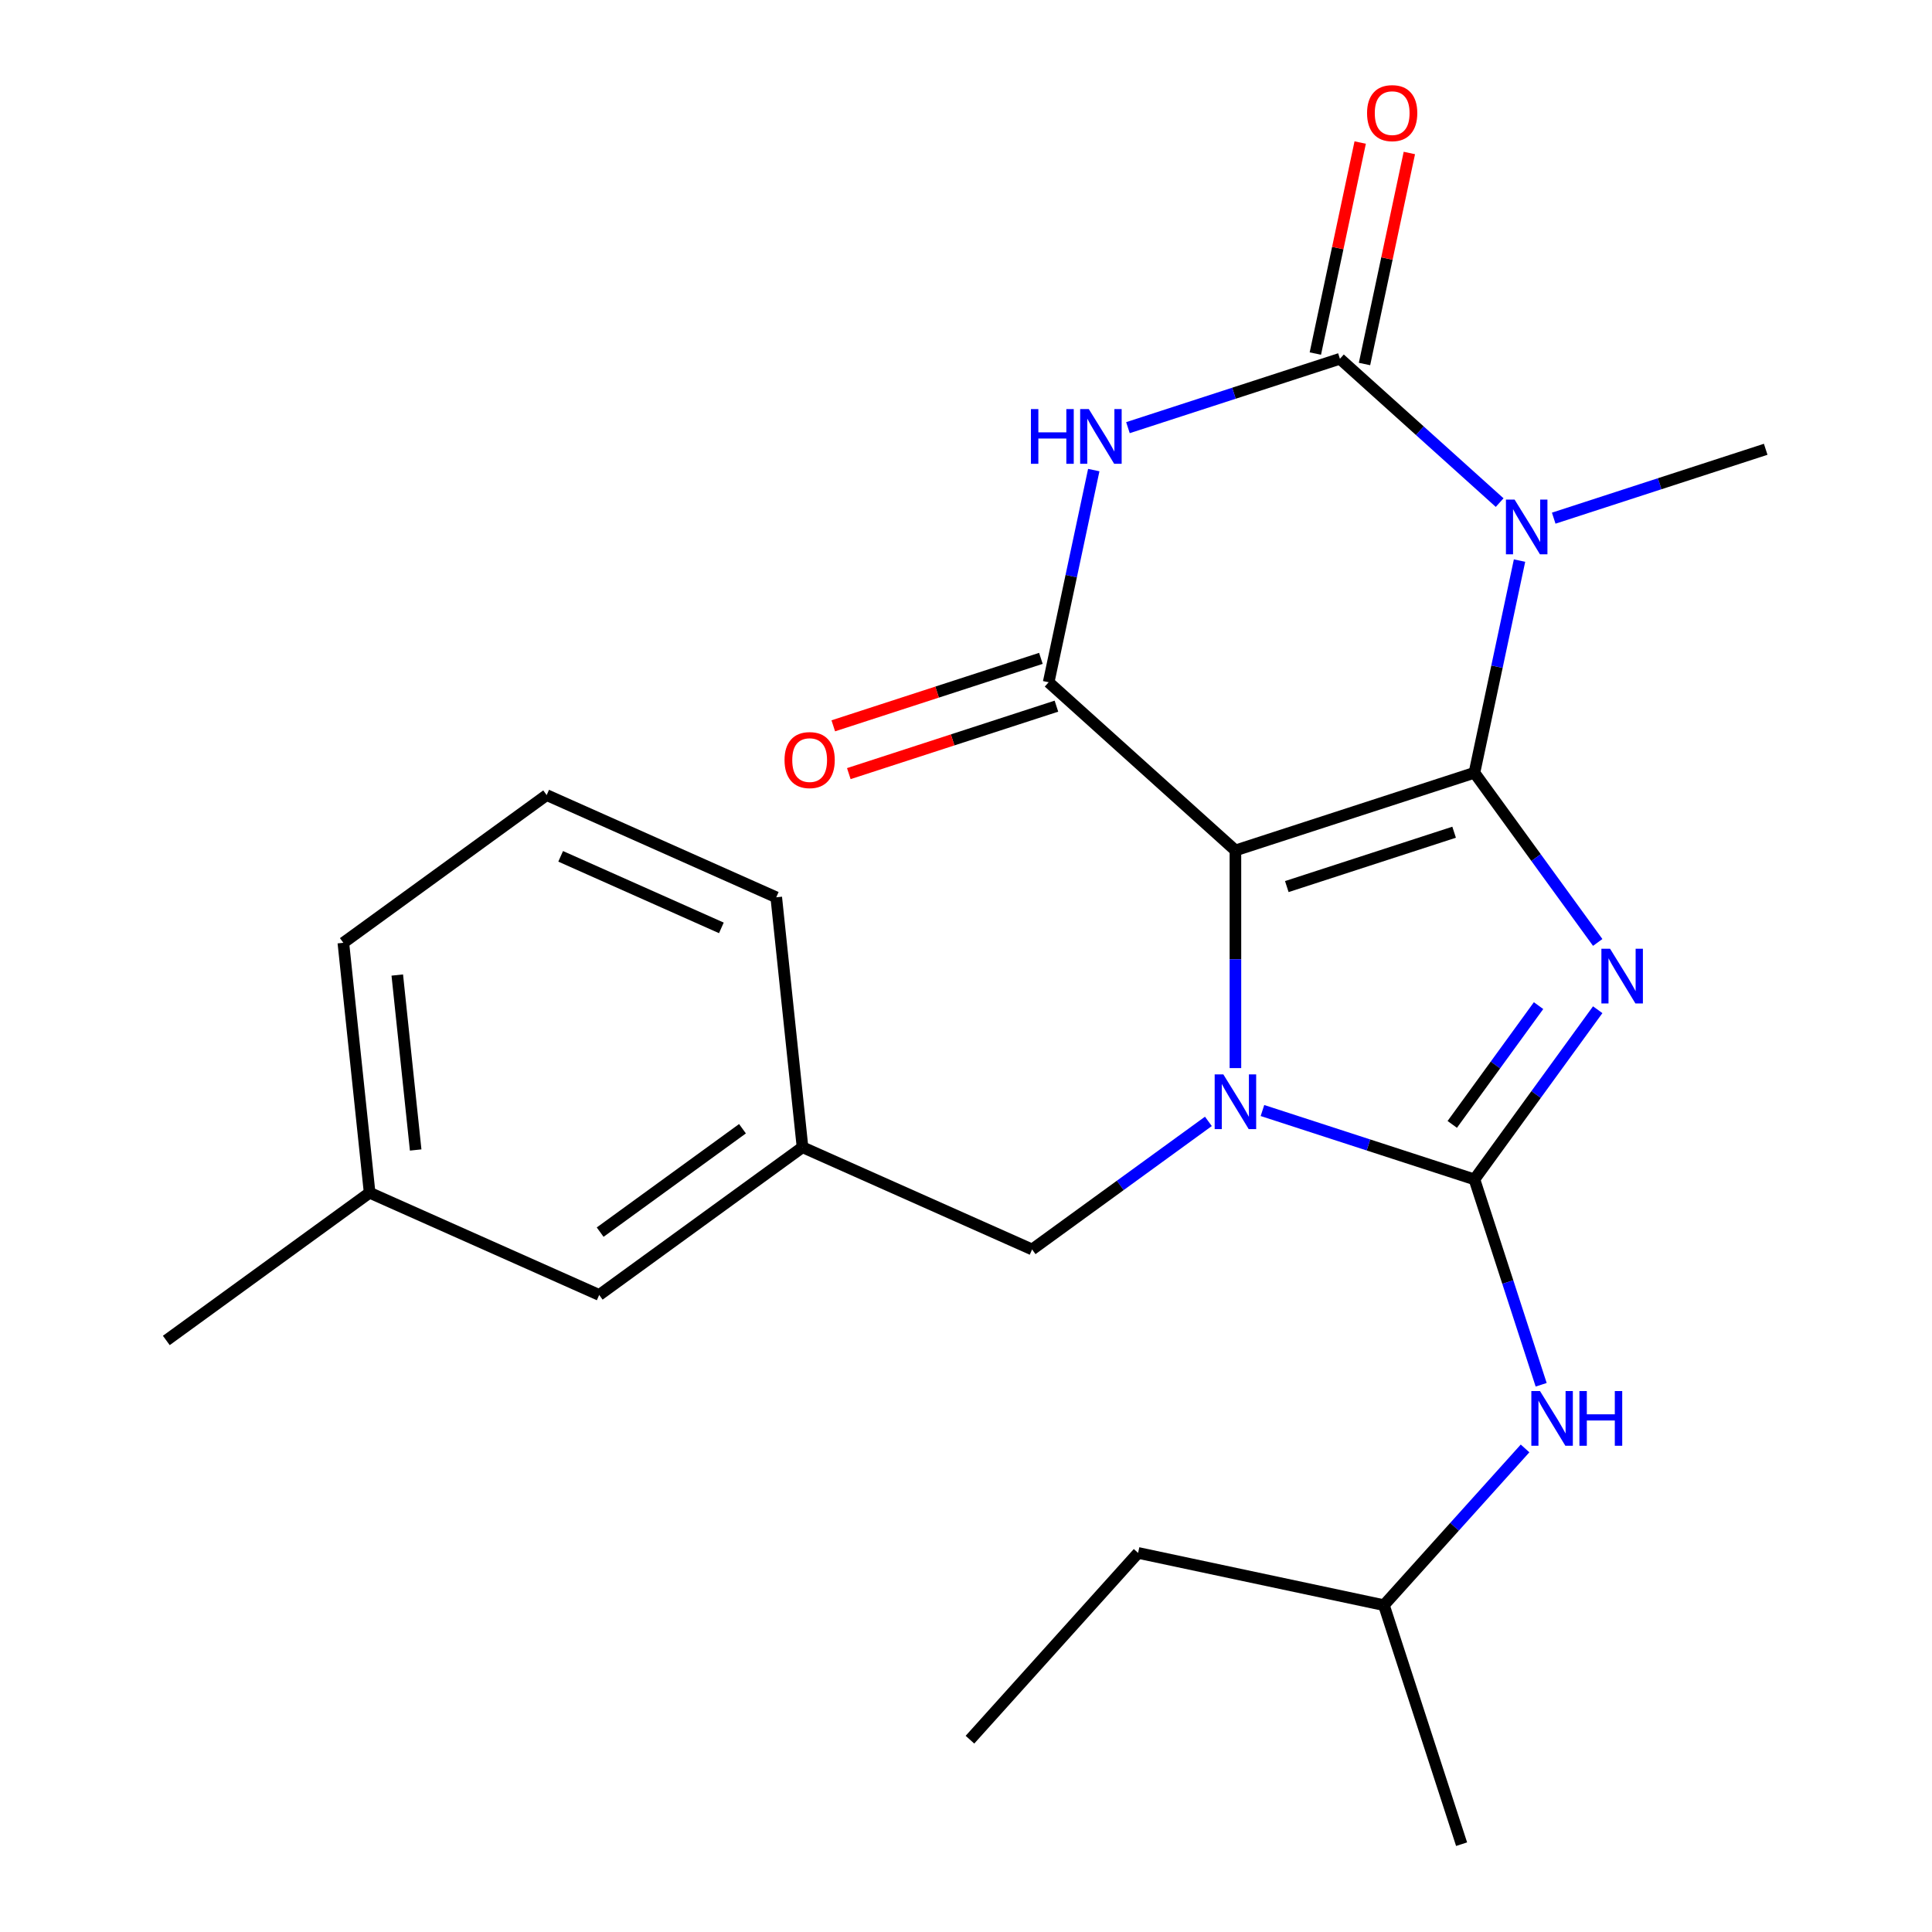 <?xml version='1.0' encoding='iso-8859-1'?>
<svg version='1.1' baseProfile='full'
              xmlns='http://www.w3.org/2000/svg'
                      xmlns:rdkit='http://www.rdkit.org/xml'
                      xmlns:xlink='http://www.w3.org/1999/xlink'
                  xml:space='preserve'
width='1000px' height='1000px' viewBox='0 0 1000 1000'>
<!-- END OF HEADER -->
<rect style='opacity:1.0;fill:#FFFFFF;stroke:none' width='1000' height='1000' x='0' y='0'> </rect>
<path class='bond-0' d='M 763.164,399.982 L 639.452,440.179' style='fill:none;fill-rule:evenodd;stroke:#000000;stroke-width:6px;stroke-linecap:butt;stroke-linejoin:miter;stroke-opacity:1' />
<path class='bond-0' d='M 752.647,430.754 L 666.048,458.892' style='fill:none;fill-rule:evenodd;stroke:#000000;stroke-width:6px;stroke-linecap:butt;stroke-linejoin:miter;stroke-opacity:1' />
<path class='bond-1' d='M 763.164,399.982 L 795.068,443.894' style='fill:none;fill-rule:evenodd;stroke:#000000;stroke-width:6px;stroke-linecap:butt;stroke-linejoin:miter;stroke-opacity:1' />
<path class='bond-1' d='M 795.068,443.894 L 826.972,487.806' style='fill:none;fill-rule:evenodd;stroke:#0000FF;stroke-width:6px;stroke-linecap:butt;stroke-linejoin:miter;stroke-opacity:1' />
<path class='bond-4' d='M 763.164,399.982 L 774.836,345.07' style='fill:none;fill-rule:evenodd;stroke:#000000;stroke-width:6px;stroke-linecap:butt;stroke-linejoin:miter;stroke-opacity:1' />
<path class='bond-4' d='M 774.836,345.07 L 786.508,290.158' style='fill:none;fill-rule:evenodd;stroke:#0000FF;stroke-width:6px;stroke-linecap:butt;stroke-linejoin:miter;stroke-opacity:1' />
<path class='bond-3' d='M 639.452,440.179 L 639.452,496.512' style='fill:none;fill-rule:evenodd;stroke:#000000;stroke-width:6px;stroke-linecap:butt;stroke-linejoin:miter;stroke-opacity:1' />
<path class='bond-3' d='M 639.452,496.512 L 639.452,552.845' style='fill:none;fill-rule:evenodd;stroke:#0000FF;stroke-width:6px;stroke-linecap:butt;stroke-linejoin:miter;stroke-opacity:1' />
<path class='bond-7' d='M 639.452,440.179 L 542.785,353.139' style='fill:none;fill-rule:evenodd;stroke:#000000;stroke-width:6px;stroke-linecap:butt;stroke-linejoin:miter;stroke-opacity:1' />
<path class='bond-2' d='M 826.972,522.63 L 795.068,566.542' style='fill:none;fill-rule:evenodd;stroke:#0000FF;stroke-width:6px;stroke-linecap:butt;stroke-linejoin:miter;stroke-opacity:1' />
<path class='bond-2' d='M 795.068,566.542 L 763.164,610.454' style='fill:none;fill-rule:evenodd;stroke:#000000;stroke-width:6px;stroke-linecap:butt;stroke-linejoin:miter;stroke-opacity:1' />
<path class='bond-2' d='M 796.354,520.512 L 774.021,551.25' style='fill:none;fill-rule:evenodd;stroke:#0000FF;stroke-width:6px;stroke-linecap:butt;stroke-linejoin:miter;stroke-opacity:1' />
<path class='bond-2' d='M 774.021,551.25 L 751.688,581.989' style='fill:none;fill-rule:evenodd;stroke:#000000;stroke-width:6px;stroke-linecap:butt;stroke-linejoin:miter;stroke-opacity:1' />
<path class='bond-8' d='M 763.164,610.454 L 780.434,663.604' style='fill:none;fill-rule:evenodd;stroke:#000000;stroke-width:6px;stroke-linecap:butt;stroke-linejoin:miter;stroke-opacity:1' />
<path class='bond-8' d='M 780.434,663.604 L 797.703,716.754' style='fill:none;fill-rule:evenodd;stroke:#0000FF;stroke-width:6px;stroke-linecap:butt;stroke-linejoin:miter;stroke-opacity:1' />
<path class='bond-25' d='M 763.164,610.454 L 708.304,592.629' style='fill:none;fill-rule:evenodd;stroke:#000000;stroke-width:6px;stroke-linecap:butt;stroke-linejoin:miter;stroke-opacity:1' />
<path class='bond-25' d='M 708.304,592.629 L 653.444,574.804' style='fill:none;fill-rule:evenodd;stroke:#0000FF;stroke-width:6px;stroke-linecap:butt;stroke-linejoin:miter;stroke-opacity:1' />
<path class='bond-9' d='M 625.46,580.423 L 579.838,613.569' style='fill:none;fill-rule:evenodd;stroke:#0000FF;stroke-width:6px;stroke-linecap:butt;stroke-linejoin:miter;stroke-opacity:1' />
<path class='bond-9' d='M 579.838,613.569 L 534.216,646.716' style='fill:none;fill-rule:evenodd;stroke:#000000;stroke-width:6px;stroke-linecap:butt;stroke-linejoin:miter;stroke-opacity:1' />
<path class='bond-5' d='M 776.217,260.147 L 734.879,222.927' style='fill:none;fill-rule:evenodd;stroke:#0000FF;stroke-width:6px;stroke-linecap:butt;stroke-linejoin:miter;stroke-opacity:1' />
<path class='bond-5' d='M 734.879,222.927 L 693.542,185.706' style='fill:none;fill-rule:evenodd;stroke:#000000;stroke-width:6px;stroke-linecap:butt;stroke-linejoin:miter;stroke-opacity:1' />
<path class='bond-13' d='M 804.201,268.2 L 859.061,250.374' style='fill:none;fill-rule:evenodd;stroke:#0000FF;stroke-width:6px;stroke-linecap:butt;stroke-linejoin:miter;stroke-opacity:1' />
<path class='bond-13' d='M 859.061,250.374 L 913.921,232.549' style='fill:none;fill-rule:evenodd;stroke:#000000;stroke-width:6px;stroke-linecap:butt;stroke-linejoin:miter;stroke-opacity:1' />
<path class='bond-6' d='M 693.542,185.706 L 638.682,203.531' style='fill:none;fill-rule:evenodd;stroke:#000000;stroke-width:6px;stroke-linecap:butt;stroke-linejoin:miter;stroke-opacity:1' />
<path class='bond-6' d='M 638.682,203.531 L 583.822,221.357' style='fill:none;fill-rule:evenodd;stroke:#0000FF;stroke-width:6px;stroke-linecap:butt;stroke-linejoin:miter;stroke-opacity:1' />
<path class='bond-10' d='M 706.265,188.411 L 717.874,133.799' style='fill:none;fill-rule:evenodd;stroke:#000000;stroke-width:6px;stroke-linecap:butt;stroke-linejoin:miter;stroke-opacity:1' />
<path class='bond-10' d='M 717.874,133.799 L 729.482,79.187' style='fill:none;fill-rule:evenodd;stroke:#FF0000;stroke-width:6px;stroke-linecap:butt;stroke-linejoin:miter;stroke-opacity:1' />
<path class='bond-10' d='M 680.818,183.002 L 692.426,128.39' style='fill:none;fill-rule:evenodd;stroke:#000000;stroke-width:6px;stroke-linecap:butt;stroke-linejoin:miter;stroke-opacity:1' />
<path class='bond-10' d='M 692.426,128.39 L 704.034,73.778' style='fill:none;fill-rule:evenodd;stroke:#FF0000;stroke-width:6px;stroke-linecap:butt;stroke-linejoin:miter;stroke-opacity:1' />
<path class='bond-24' d='M 566.129,243.315 L 554.457,298.227' style='fill:none;fill-rule:evenodd;stroke:#0000FF;stroke-width:6px;stroke-linecap:butt;stroke-linejoin:miter;stroke-opacity:1' />
<path class='bond-24' d='M 554.457,298.227 L 542.785,353.139' style='fill:none;fill-rule:evenodd;stroke:#000000;stroke-width:6px;stroke-linecap:butt;stroke-linejoin:miter;stroke-opacity:1' />
<path class='bond-11' d='M 538.765,340.768 L 485.035,358.226' style='fill:none;fill-rule:evenodd;stroke:#000000;stroke-width:6px;stroke-linecap:butt;stroke-linejoin:miter;stroke-opacity:1' />
<path class='bond-11' d='M 485.035,358.226 L 431.305,375.684' style='fill:none;fill-rule:evenodd;stroke:#FF0000;stroke-width:6px;stroke-linecap:butt;stroke-linejoin:miter;stroke-opacity:1' />
<path class='bond-11' d='M 546.804,365.51 L 493.074,382.968' style='fill:none;fill-rule:evenodd;stroke:#000000;stroke-width:6px;stroke-linecap:butt;stroke-linejoin:miter;stroke-opacity:1' />
<path class='bond-11' d='M 493.074,382.968 L 439.344,400.426' style='fill:none;fill-rule:evenodd;stroke:#FF0000;stroke-width:6px;stroke-linecap:butt;stroke-linejoin:miter;stroke-opacity:1' />
<path class='bond-16' d='M 789.369,749.706 L 752.845,790.269' style='fill:none;fill-rule:evenodd;stroke:#0000FF;stroke-width:6px;stroke-linecap:butt;stroke-linejoin:miter;stroke-opacity:1' />
<path class='bond-16' d='M 752.845,790.269 L 716.321,830.833' style='fill:none;fill-rule:evenodd;stroke:#000000;stroke-width:6px;stroke-linecap:butt;stroke-linejoin:miter;stroke-opacity:1' />
<path class='bond-12' d='M 534.216,646.716 L 415.383,593.808' style='fill:none;fill-rule:evenodd;stroke:#000000;stroke-width:6px;stroke-linecap:butt;stroke-linejoin:miter;stroke-opacity:1' />
<path class='bond-14' d='M 415.383,593.808 L 310.147,670.266' style='fill:none;fill-rule:evenodd;stroke:#000000;stroke-width:6px;stroke-linecap:butt;stroke-linejoin:miter;stroke-opacity:1' />
<path class='bond-14' d='M 384.306,584.229 L 310.641,637.75' style='fill:none;fill-rule:evenodd;stroke:#000000;stroke-width:6px;stroke-linecap:butt;stroke-linejoin:miter;stroke-opacity:1' />
<path class='bond-18' d='M 415.383,593.808 L 401.786,464.442' style='fill:none;fill-rule:evenodd;stroke:#000000;stroke-width:6px;stroke-linecap:butt;stroke-linejoin:miter;stroke-opacity:1' />
<path class='bond-15' d='M 310.147,670.266 L 191.315,617.358' style='fill:none;fill-rule:evenodd;stroke:#000000;stroke-width:6px;stroke-linecap:butt;stroke-linejoin:miter;stroke-opacity:1' />
<path class='bond-20' d='M 191.315,617.358 L 86.079,693.817' style='fill:none;fill-rule:evenodd;stroke:#000000;stroke-width:6px;stroke-linecap:butt;stroke-linejoin:miter;stroke-opacity:1' />
<path class='bond-26' d='M 191.315,617.358 L 177.718,487.992' style='fill:none;fill-rule:evenodd;stroke:#000000;stroke-width:6px;stroke-linecap:butt;stroke-linejoin:miter;stroke-opacity:1' />
<path class='bond-26' d='M 215.148,595.234 L 205.63,504.678' style='fill:none;fill-rule:evenodd;stroke:#000000;stroke-width:6px;stroke-linecap:butt;stroke-linejoin:miter;stroke-opacity:1' />
<path class='bond-21' d='M 716.321,830.833 L 589.085,803.788' style='fill:none;fill-rule:evenodd;stroke:#000000;stroke-width:6px;stroke-linecap:butt;stroke-linejoin:miter;stroke-opacity:1' />
<path class='bond-22' d='M 716.321,830.833 L 756.518,954.545' style='fill:none;fill-rule:evenodd;stroke:#000000;stroke-width:6px;stroke-linecap:butt;stroke-linejoin:miter;stroke-opacity:1' />
<path class='bond-17' d='M 282.954,411.534 L 401.786,464.442' style='fill:none;fill-rule:evenodd;stroke:#000000;stroke-width:6px;stroke-linecap:butt;stroke-linejoin:miter;stroke-opacity:1' />
<path class='bond-17' d='M 290.197,443.237 L 373.38,480.272' style='fill:none;fill-rule:evenodd;stroke:#000000;stroke-width:6px;stroke-linecap:butt;stroke-linejoin:miter;stroke-opacity:1' />
<path class='bond-19' d='M 282.954,411.534 L 177.718,487.992' style='fill:none;fill-rule:evenodd;stroke:#000000;stroke-width:6px;stroke-linecap:butt;stroke-linejoin:miter;stroke-opacity:1' />
<path class='bond-23' d='M 589.085,803.788 L 502.045,900.456' style='fill:none;fill-rule:evenodd;stroke:#000000;stroke-width:6px;stroke-linecap:butt;stroke-linejoin:miter;stroke-opacity:1' />
<path  class='atom-2' d='M 833.362 491.058
L 842.642 506.058
Q 843.562 507.538, 845.042 510.218
Q 846.522 512.898, 846.602 513.058
L 846.602 491.058
L 850.362 491.058
L 850.362 519.378
L 846.482 519.378
L 836.522 502.978
Q 835.362 501.058, 834.122 498.858
Q 832.922 496.658, 832.562 495.978
L 832.562 519.378
L 828.882 519.378
L 828.882 491.058
L 833.362 491.058
' fill='#0000FF'/>
<path  class='atom-4' d='M 633.192 556.097
L 642.472 571.097
Q 643.392 572.577, 644.872 575.257
Q 646.352 577.937, 646.432 578.097
L 646.432 556.097
L 650.192 556.097
L 650.192 584.417
L 646.312 584.417
L 636.352 568.017
Q 635.192 566.097, 633.952 563.897
Q 632.752 561.697, 632.392 561.017
L 632.392 584.417
L 628.712 584.417
L 628.712 556.097
L 633.192 556.097
' fill='#0000FF'/>
<path  class='atom-5' d='M 783.949 258.586
L 793.229 273.586
Q 794.149 275.066, 795.629 277.746
Q 797.109 280.426, 797.189 280.586
L 797.189 258.586
L 800.949 258.586
L 800.949 286.906
L 797.069 286.906
L 787.109 270.506
Q 785.949 268.586, 784.709 266.386
Q 783.509 264.186, 783.149 263.506
L 783.149 286.906
L 779.469 286.906
L 779.469 258.586
L 783.949 258.586
' fill='#0000FF'/>
<path  class='atom-7' d='M 533.61 211.743
L 537.45 211.743
L 537.45 223.783
L 551.93 223.783
L 551.93 211.743
L 555.77 211.743
L 555.77 240.063
L 551.93 240.063
L 551.93 226.983
L 537.45 226.983
L 537.45 240.063
L 533.61 240.063
L 533.61 211.743
' fill='#0000FF'/>
<path  class='atom-7' d='M 563.57 211.743
L 572.85 226.743
Q 573.77 228.223, 575.25 230.903
Q 576.73 233.583, 576.81 233.743
L 576.81 211.743
L 580.57 211.743
L 580.57 240.063
L 576.69 240.063
L 566.73 223.663
Q 565.57 221.743, 564.33 219.543
Q 563.13 217.343, 562.77 216.663
L 562.77 240.063
L 559.09 240.063
L 559.09 211.743
L 563.57 211.743
' fill='#0000FF'/>
<path  class='atom-9' d='M 797.101 720.006
L 806.381 735.006
Q 807.301 736.486, 808.781 739.166
Q 810.261 741.846, 810.341 742.006
L 810.341 720.006
L 814.101 720.006
L 814.101 748.326
L 810.221 748.326
L 800.261 731.926
Q 799.101 730.006, 797.861 727.806
Q 796.661 725.606, 796.301 724.926
L 796.301 748.326
L 792.621 748.326
L 792.621 720.006
L 797.101 720.006
' fill='#0000FF'/>
<path  class='atom-9' d='M 817.501 720.006
L 821.341 720.006
L 821.341 732.046
L 835.821 732.046
L 835.821 720.006
L 839.661 720.006
L 839.661 748.326
L 835.821 748.326
L 835.821 735.246
L 821.341 735.246
L 821.341 748.326
L 817.501 748.326
L 817.501 720.006
' fill='#0000FF'/>
<path  class='atom-11' d='M 707.587 58.55
Q 707.587 51.75, 710.947 47.95
Q 714.307 44.15, 720.587 44.15
Q 726.867 44.15, 730.227 47.95
Q 733.587 51.75, 733.587 58.55
Q 733.587 65.43, 730.187 69.35
Q 726.787 73.23, 720.587 73.23
Q 714.347 73.23, 710.947 69.35
Q 707.587 65.47, 707.587 58.55
M 720.587 70.03
Q 724.907 70.03, 727.227 67.15
Q 729.587 64.23, 729.587 58.55
Q 729.587 52.99, 727.227 50.19
Q 724.907 47.35, 720.587 47.35
Q 716.267 47.35, 713.907 50.15
Q 711.587 52.95, 711.587 58.55
Q 711.587 64.27, 713.907 67.15
Q 716.267 70.03, 720.587 70.03
' fill='#FF0000'/>
<path  class='atom-12' d='M 406.072 393.415
Q 406.072 386.615, 409.432 382.815
Q 412.792 379.015, 419.072 379.015
Q 425.352 379.015, 428.712 382.815
Q 432.072 386.615, 432.072 393.415
Q 432.072 400.295, 428.672 404.215
Q 425.272 408.095, 419.072 408.095
Q 412.832 408.095, 409.432 404.215
Q 406.072 400.335, 406.072 393.415
M 419.072 404.895
Q 423.392 404.895, 425.712 402.015
Q 428.072 399.095, 428.072 393.415
Q 428.072 387.855, 425.712 385.055
Q 423.392 382.215, 419.072 382.215
Q 414.752 382.215, 412.392 385.015
Q 410.072 387.815, 410.072 393.415
Q 410.072 399.135, 412.392 402.015
Q 414.752 404.895, 419.072 404.895
' fill='#FF0000'/>
</svg>
